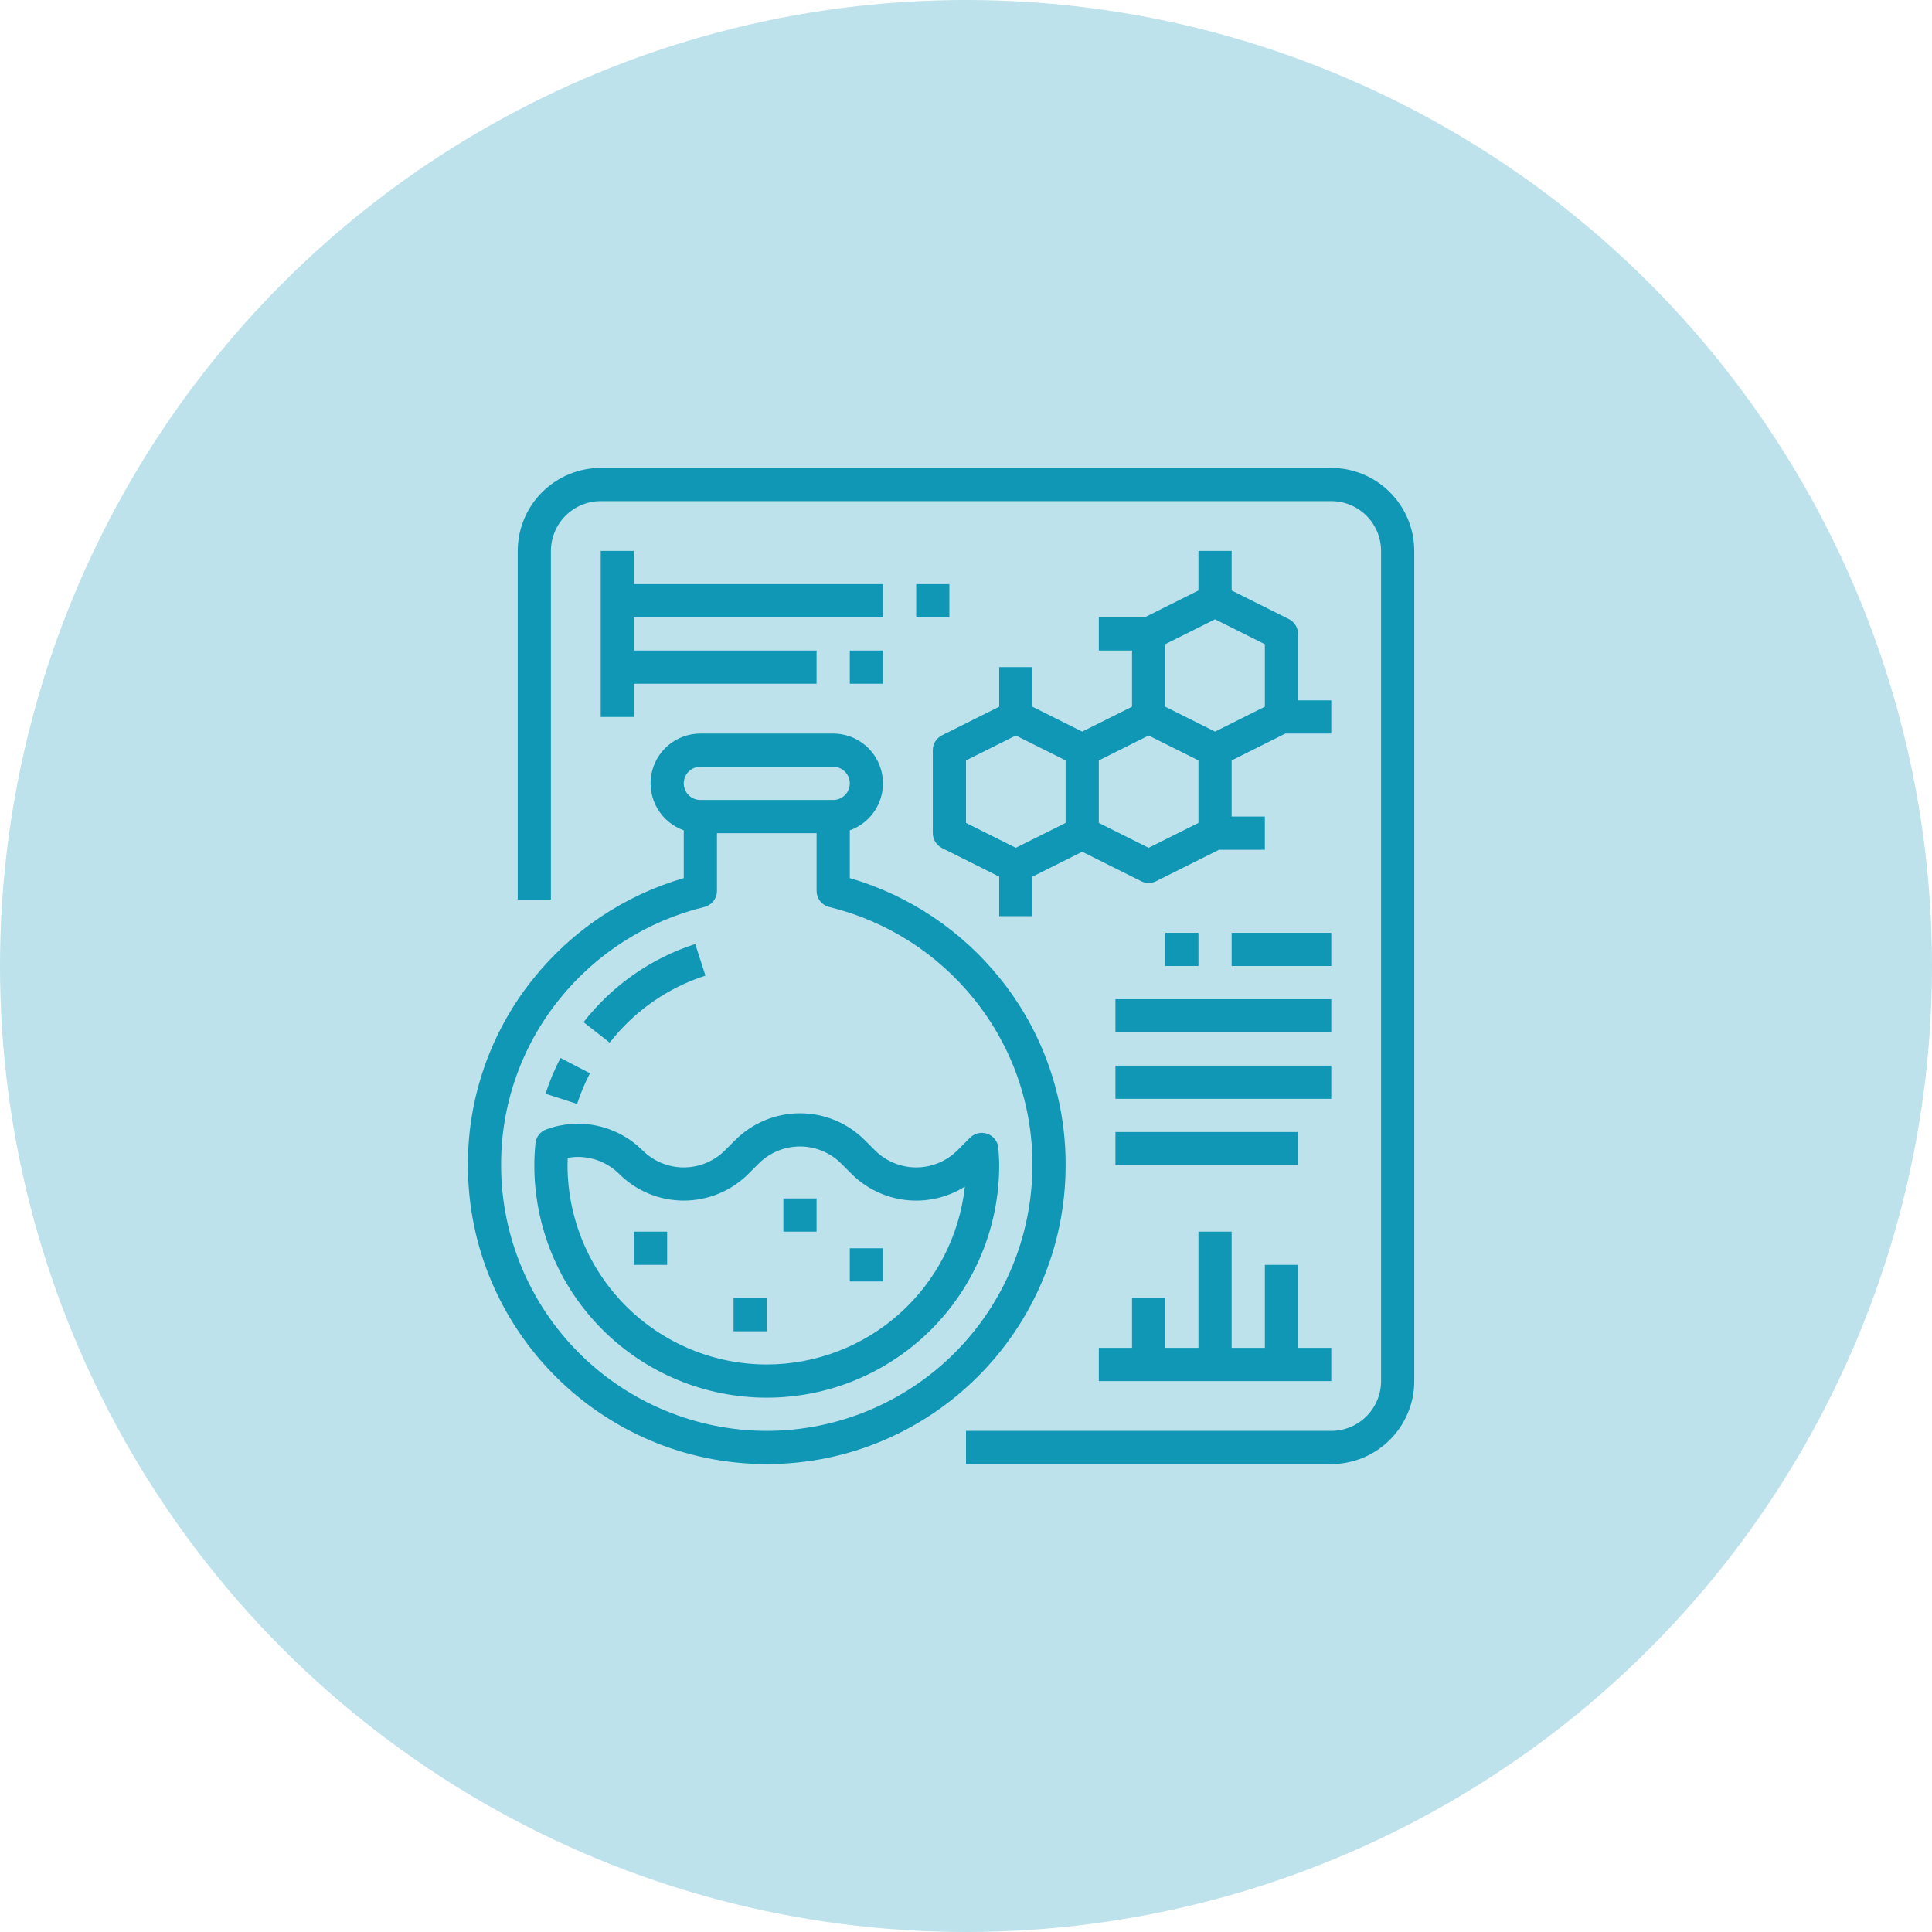 <svg width="80" height="80" viewBox="0 0 80 80" fill="none" xmlns="http://www.w3.org/2000/svg">
<circle cx="40" cy="40" r="40" fill="#BDE2EB"/>
<path d="M41.344 47.597L41.34 47.546C41.331 47.414 41.283 47.289 41.204 47.183C41.125 47.078 41.018 46.997 40.894 46.952C40.771 46.906 40.637 46.896 40.508 46.924C40.379 46.952 40.261 47.017 40.168 47.11L39.644 47.634C39.191 48.086 38.577 48.34 37.938 48.34C37.298 48.34 36.685 48.086 36.232 47.634L35.804 47.206C35.093 46.497 34.13 46.098 33.125 46.098C32.121 46.098 31.158 46.497 30.447 47.206L30.019 47.634C29.566 48.086 28.953 48.34 28.313 48.34C27.673 48.34 27.06 48.086 26.607 47.634C26.094 47.125 25.446 46.772 24.739 46.618C24.032 46.465 23.296 46.516 22.618 46.766C22.496 46.811 22.389 46.889 22.31 46.992C22.231 47.095 22.183 47.218 22.171 47.348C22.14 47.675 22.125 47.971 22.125 48.25C22.125 50.803 23.139 53.251 24.944 55.056C26.749 56.861 29.197 57.875 31.75 57.875C34.303 57.875 36.751 56.861 38.556 55.056C40.361 53.251 41.375 50.803 41.375 48.25C41.375 48.022 41.359 47.806 41.344 47.597ZM31.75 56.5C29.563 56.498 27.466 55.628 25.919 54.081C24.372 52.534 23.503 50.437 23.5 48.25C23.5 48.151 23.502 48.05 23.507 47.944C23.889 47.876 24.281 47.9 24.651 48.015C25.022 48.131 25.359 48.333 25.634 48.606C26.345 49.316 27.308 49.714 28.312 49.714C29.317 49.714 30.28 49.316 30.991 48.606L31.419 48.178C31.872 47.727 32.485 47.473 33.125 47.473C33.764 47.473 34.378 47.727 34.831 48.178L35.259 48.607C35.866 49.212 36.661 49.594 37.513 49.691C38.366 49.787 39.225 49.591 39.953 49.136C39.731 51.158 38.772 53.027 37.259 54.386C35.745 55.745 33.784 56.497 31.75 56.5Z" fill="#1097B6"/>
<path d="M44.125 48.25C44.136 45.447 43.184 42.725 41.429 40.539C39.828 38.537 37.649 37.077 35.188 36.36V34.382C35.646 34.219 36.032 33.9 36.279 33.481C36.525 33.061 36.614 32.568 36.532 32.089C36.45 31.609 36.201 31.174 35.829 30.861C35.457 30.547 34.986 30.375 34.5 30.375H29C28.514 30.375 28.043 30.547 27.671 30.861C27.299 31.174 27.05 31.609 26.968 32.089C26.886 32.568 26.976 33.061 27.222 33.481C27.468 33.9 27.854 34.219 28.313 34.382V36.36C25.851 37.077 23.672 38.537 22.071 40.539C20.316 42.725 19.364 45.447 19.375 48.25C19.375 55.073 24.927 60.625 31.75 60.625C38.574 60.625 44.125 55.073 44.125 48.25ZM29 31.75H34.5C34.682 31.75 34.857 31.822 34.986 31.951C35.115 32.08 35.188 32.255 35.188 32.438C35.188 32.62 35.115 32.795 34.986 32.924C34.857 33.053 34.682 33.125 34.5 33.125H29C28.818 33.125 28.643 33.053 28.514 32.924C28.385 32.795 28.313 32.62 28.313 32.438C28.313 32.255 28.385 32.08 28.514 31.951C28.643 31.822 28.818 31.75 29 31.75ZM31.75 59.25C28.834 59.247 26.038 58.087 23.976 56.025C21.913 53.962 20.753 51.166 20.75 48.25C20.74 45.759 21.586 43.339 23.146 41.397C24.671 39.487 26.787 38.137 29.162 37.557C29.311 37.521 29.445 37.435 29.54 37.314C29.636 37.193 29.688 37.043 29.688 36.889V34.5H33.813V36.889C33.813 37.043 33.864 37.193 33.96 37.314C34.055 37.436 34.189 37.521 34.339 37.557C36.714 38.137 38.829 39.487 40.355 41.397C41.914 43.34 42.76 45.759 42.75 48.25C42.747 51.166 41.587 53.962 39.525 56.025C37.462 58.087 34.666 59.247 31.75 59.25Z" fill="#1097B6"/>
<path d="M26.25 51H27.625V52.375H26.25V51Z" fill="#1097B6"/>
<path d="M30.375 53.75H31.75V55.125H30.375V53.75Z" fill="#1097B6"/>
<path d="M32.438 49.625H33.812V51H32.438V49.625Z" fill="#1097B6"/>
<path d="M35.188 51.688H36.562V53.062H35.188V51.688Z" fill="#1097B6"/>
<path d="M55.125 19.375H24.875C23.964 19.376 23.09 19.738 22.445 20.383C21.801 21.027 21.439 21.901 21.438 22.812V37.25H22.812V22.812C22.813 22.266 23.031 21.741 23.417 21.355C23.804 20.968 24.328 20.751 24.875 20.75H55.125C55.672 20.751 56.196 20.968 56.583 21.355C56.969 21.741 57.187 22.266 57.188 22.812V57.188C57.187 57.734 56.969 58.258 56.583 58.645C56.196 59.032 55.672 59.249 55.125 59.25H40V60.625H55.125C56.036 60.624 56.91 60.261 57.554 59.617C58.199 58.973 58.562 58.099 58.562 57.188V22.812C58.562 21.901 58.199 21.027 57.554 20.383C56.91 19.738 56.036 19.376 55.125 19.375Z" fill="#1097B6"/>
<path d="M46.188 41.375H55.125V42.75H46.188V41.375Z" fill="#1097B6"/>
<path d="M46.188 44.125H55.125V45.5H46.188V44.125Z" fill="#1097B6"/>
<path d="M46.188 46.875H53.75V48.25H46.188V46.875Z" fill="#1097B6"/>
<path d="M51 38.625H55.125V40H51V38.625Z" fill="#1097B6"/>
<path d="M48.25 38.625H49.625V40H48.25V38.625Z" fill="#1097B6"/>
<path d="M41.375 27.625V29.263L39.005 30.448C38.891 30.505 38.795 30.593 38.728 30.701C38.661 30.81 38.625 30.935 38.625 31.062V34.5C38.625 34.628 38.661 34.753 38.728 34.861C38.795 34.97 38.891 35.058 39.005 35.115L41.375 36.3V37.938H42.75V36.3L44.812 35.269L47.255 36.49C47.35 36.538 47.456 36.562 47.562 36.562C47.669 36.562 47.775 36.538 47.87 36.49L50.475 35.188H52.375V33.812H51V31.487L53.225 30.375H55.125V29H53.75V26.25C53.75 26.122 53.714 25.997 53.647 25.889C53.58 25.78 53.484 25.692 53.37 25.635L51 24.45V22.812H49.625V24.45L47.4 25.562H45.5V26.938H46.875V29.263L44.812 30.294L42.75 29.263V27.625H41.375ZM49.625 34.075L47.562 35.106L45.5 34.075V31.487L47.562 30.456L49.625 31.487V34.075ZM48.25 26.675L50.312 25.644L52.375 26.675V29.263L50.312 30.294L48.25 29.263V26.675ZM44.125 34.075L42.062 35.106L40 34.075V31.487L42.062 30.456L44.125 31.487V34.075Z" fill="#1097B6"/>
<path d="M45.5 57.188H55.125V55.812H53.75V52.375H52.375V55.812H51V51H49.625V55.812H48.25V53.75H46.875V55.812H45.5V57.188Z" fill="#1097B6"/>
<path d="M24.875 22.812V29.688H26.25V28.312H33.812V26.938H26.25V25.562H36.562V24.188H26.25V22.812H24.875Z" fill="#1097B6"/>
<path d="M35.188 26.938H36.562V28.312H35.188V26.938Z" fill="#1097B6"/>
<path d="M37.938 24.188H39.312V25.562H37.938V24.188Z" fill="#1097B6"/>
<path d="M29.211 40.398L28.789 39.089C26.957 39.68 25.346 40.808 24.163 42.326L25.246 43.173C26.26 41.871 27.641 40.904 29.211 40.398Z" fill="#1097B6"/>
<path d="M24.429 44.443L23.209 43.807C22.962 44.283 22.754 44.778 22.589 45.289L23.897 45.711C24.039 45.274 24.216 44.85 24.429 44.443Z" fill="#1097B6"/>
</svg>
